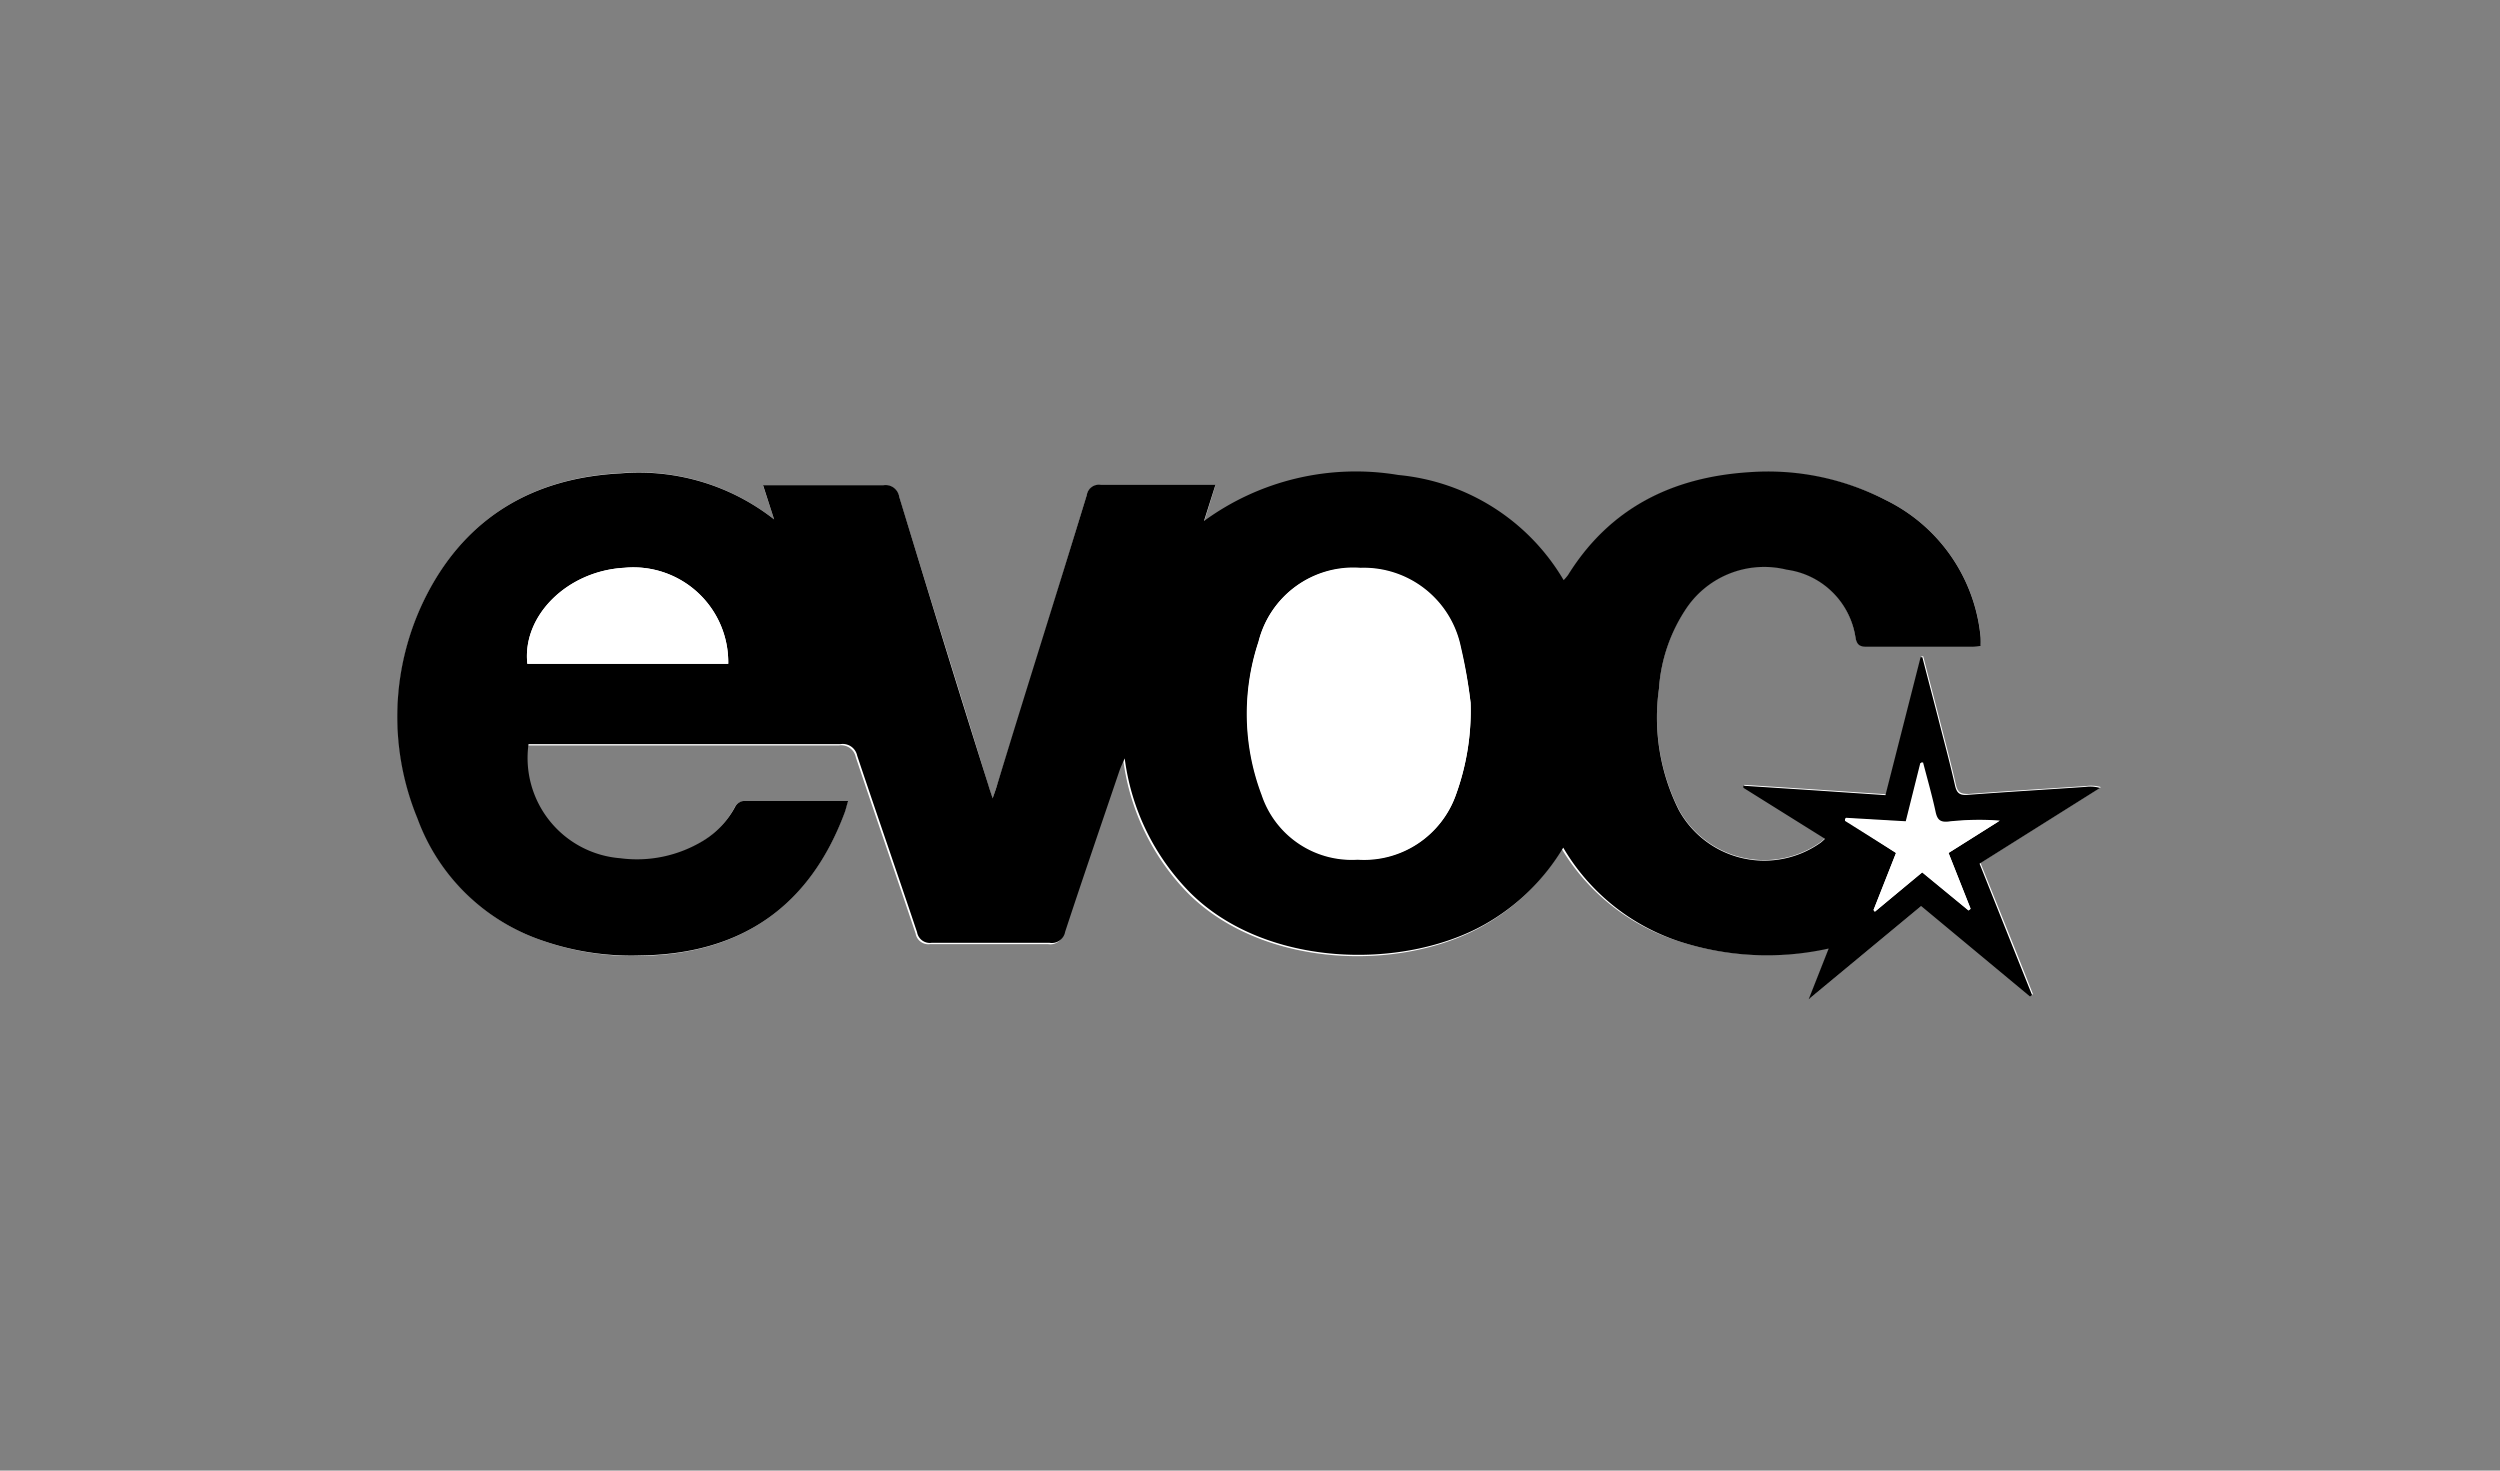 <?xml version="1.0" encoding="UTF-8"?>
<svg xmlns="http://www.w3.org/2000/svg" id="Ebene_1" data-name="Ebene 1" viewBox="0 0 170 100">
  <rect x="0" y="0" width="170" height="100" fill="#808080" stroke="none"/>
  <defs>
    <style>.cls-1{fill:#fff;}</style>
  </defs>
  <path class="cls-1" d="M52.64,35.32a14.87,14.87,0,0,0-10.4-3.15c-5.87.3-10.41,2.91-13.15,8.17a18.16,18.16,0,0,0-.67,15.3A13.74,13.74,0,0,0,37,64a18.42,18.42,0,0,0,6.51,1c6.84-.09,11.52-3.35,13.89-9.69.09-.24.14-.49.24-.81-2.46,0-4.79,0-7.13,0a.76.76,0,0,0-.54.37,6,6,0,0,1-2.27,2.4,8.65,8.65,0,0,1-5.62,1.18,6.84,6.84,0,0,1-6.24-7.76h.81c6.8,0,13.6,0,20.41,0a1,1,0,0,1,1.13.79c1.34,4,2.73,8,4.07,12a.88.88,0,0,0,1,.72q4,0,8,0a.92.92,0,0,0,1.07-.75c1.21-3.67,2.47-7.33,3.71-11,.08-.22.18-.42.34-.79a15.88,15.88,0,0,0,4.46,9.14c5.16,5.08,14.48,5.28,20,2.16a14.53,14.53,0,0,0,5.36-5.23A14.36,14.36,0,0,0,114.14,64a19.32,19.32,0,0,0,10.27.44l-1.36,3.45,7.65-6.34,7.4,6.15.14-.1c-1.18-3-2.37-5.93-3.57-8.93l8.19-5.15a2.42,2.42,0,0,0-1-.07c-2.68.18-5.37.34-8,.54-.53,0-.74-.1-.86-.64-.35-1.55-.77-3.09-1.16-4.63-.35-1.36-.71-2.72-1.06-4.09l-.12,0-2.39,9.38-4.88-.33-4.78-.31,0,.14L124.1,57a3.78,3.78,0,0,1-.29.26,6.63,6.63,0,0,1-9.65-2.21,14.05,14.05,0,0,1-1.35-8.26,11.13,11.13,0,0,1,1.91-5.53,6.38,6.38,0,0,1,6.78-2.56,5.47,5.47,0,0,1,4.68,4.66c.1.47.31.59.77.58,2.38,0,4.77,0,7.16,0a5.51,5.51,0,0,0,.57-.06,5.77,5.77,0,0,0,0-.59A11.59,11.59,0,0,0,128.22,34a17.48,17.48,0,0,0-9.29-1.82c-5.23.3-9.48,2.4-12.31,7a3.8,3.8,0,0,1-.29.34,14.62,14.62,0,0,0-11.24-7.15,17.5,17.5,0,0,0-13.22,3.13L82.65,33c-2.68,0-5.24,0-7.8,0a.83.83,0,0,0-.95.7c-2,6.55-4,13.08-6.07,19.62-.08.27-.18.53-.33,1-.14-.44-.22-.65-.28-.87-2-6.54-4.07-13.08-6.07-19.63a.94.94,0,0,0-1.1-.79c-2.42,0-4.83,0-7.24,0-.27,0-.54,0-.92,0Z"></path>
  <path d="M52.64,35.32,51.89,33c.38,0,.65,0,.92,0,2.41,0,4.82,0,7.24,0a.94.94,0,0,1,1.1.79c2,6.55,4,13.09,6.07,19.63.06.22.14.43.28.87.15-.44.25-.7.33-1,2-6.54,4.07-13.07,6.07-19.62a.83.83,0,0,1,.95-.7c2.56,0,5.12,0,7.8,0l-.78,2.46a17.5,17.5,0,0,1,13.22-3.13,14.62,14.62,0,0,1,11.24,7.15,3.8,3.8,0,0,0,.29-.34c2.83-4.56,7.08-6.66,12.31-7A17.48,17.48,0,0,1,128.22,34a11.59,11.59,0,0,1,6.46,9.33,5.77,5.77,0,0,1,0,.59,5.51,5.51,0,0,1-.57.06c-2.39,0-4.78,0-7.16,0-.46,0-.67-.11-.77-.58a5.47,5.47,0,0,0-4.68-4.66,6.38,6.38,0,0,0-6.78,2.56,11.13,11.13,0,0,0-1.91,5.53,14.05,14.05,0,0,0,1.35,8.26,6.63,6.63,0,0,0,9.65,2.21,3.78,3.78,0,0,0,.29-.26l-5.55-3.47,0-.14,4.78.31,4.88.33,2.39-9.38.12,0c.35,1.37.71,2.73,1.06,4.09.39,1.54.81,3.08,1.16,4.63.12.54.33.68.86.64,2.68-.2,5.37-.36,8-.54a2.42,2.42,0,0,1,1,.07l-8.19,5.15c1.2,3,2.39,6,3.57,8.93l-.14.1-7.4-6.15-7.65,6.34,1.36-3.45A19.32,19.32,0,0,1,114.14,64a14.36,14.36,0,0,1-7.84-6.36,14.53,14.53,0,0,1-5.36,5.23c-5.57,3.12-14.89,2.92-20-2.16a15.88,15.88,0,0,1-4.46-9.14c-.16.37-.26.57-.34.79-1.24,3.66-2.5,7.32-3.71,11a.92.92,0,0,1-1.07.75q-4,0-8,0a.88.88,0,0,1-1-.72c-1.34-4-2.73-8-4.07-12a1,1,0,0,0-1.13-.79c-6.81,0-13.61,0-20.41,0h-.81a6.84,6.84,0,0,0,6.24,7.76,8.65,8.65,0,0,0,5.62-1.18A6,6,0,0,0,50,54.84a.76.76,0,0,1,.54-.37c2.34,0,4.67,0,7.13,0-.1.32-.15.57-.24.81-2.37,6.34-7,9.6-13.89,9.69A18.42,18.42,0,0,1,37,64a13.74,13.74,0,0,1-8.61-8.34,18.16,18.16,0,0,1,.67-15.3c2.74-5.26,7.28-7.87,13.15-8.17A14.87,14.87,0,0,1,52.64,35.32ZM100,47.79a33.62,33.62,0,0,0-.66-3.8,6.74,6.74,0,0,0-6.82-5.38,6.62,6.62,0,0,0-6.92,5,15.57,15.57,0,0,0,.22,10.41,6.45,6.45,0,0,0,6.52,4.4A6.62,6.62,0,0,0,99,54.05,16.76,16.76,0,0,0,100,47.79ZM35.86,45.14H49.52a6.45,6.45,0,0,0-7.06-6.53C38.59,38.82,35.5,41.86,35.86,45.14ZM127.4,61.88l.09.11,3.22-2.66,3.15,2.59.14-.11L132.5,58l3.49-2.2a18.83,18.83,0,0,0-3.45.06c-.58.07-.8-.09-.92-.66-.24-1.12-.56-2.23-.85-3.35l-.13,0-1,4-4.12-.24,0,.17L128.93,58Z"></path>
  <path class="cls-1" d="M100,47.79a16.76,16.76,0,0,1-1,6.26,6.62,6.62,0,0,1-6.69,4.41,6.45,6.45,0,0,1-6.52-4.4,15.57,15.57,0,0,1-.22-10.41,6.62,6.62,0,0,1,6.92-5A6.74,6.74,0,0,1,99.31,44,33.62,33.62,0,0,1,100,47.79Z"></path>
  <path class="cls-1" d="M35.86,45.14c-.36-3.28,2.73-6.32,6.6-6.53a6.45,6.45,0,0,1,7.06,6.53Z"></path>
  <path class="cls-1" d="M127.4,61.88,128.93,58l-3.47-2.18,0-.17,4.12.24,1-4,.13,0c.29,1.12.61,2.23.85,3.35.12.57.34.73.92.66a18.83,18.83,0,0,1,3.45-.06L132.5,58l1.5,3.78-.14.11-3.15-2.59L127.49,62Z"></path>
</svg>

